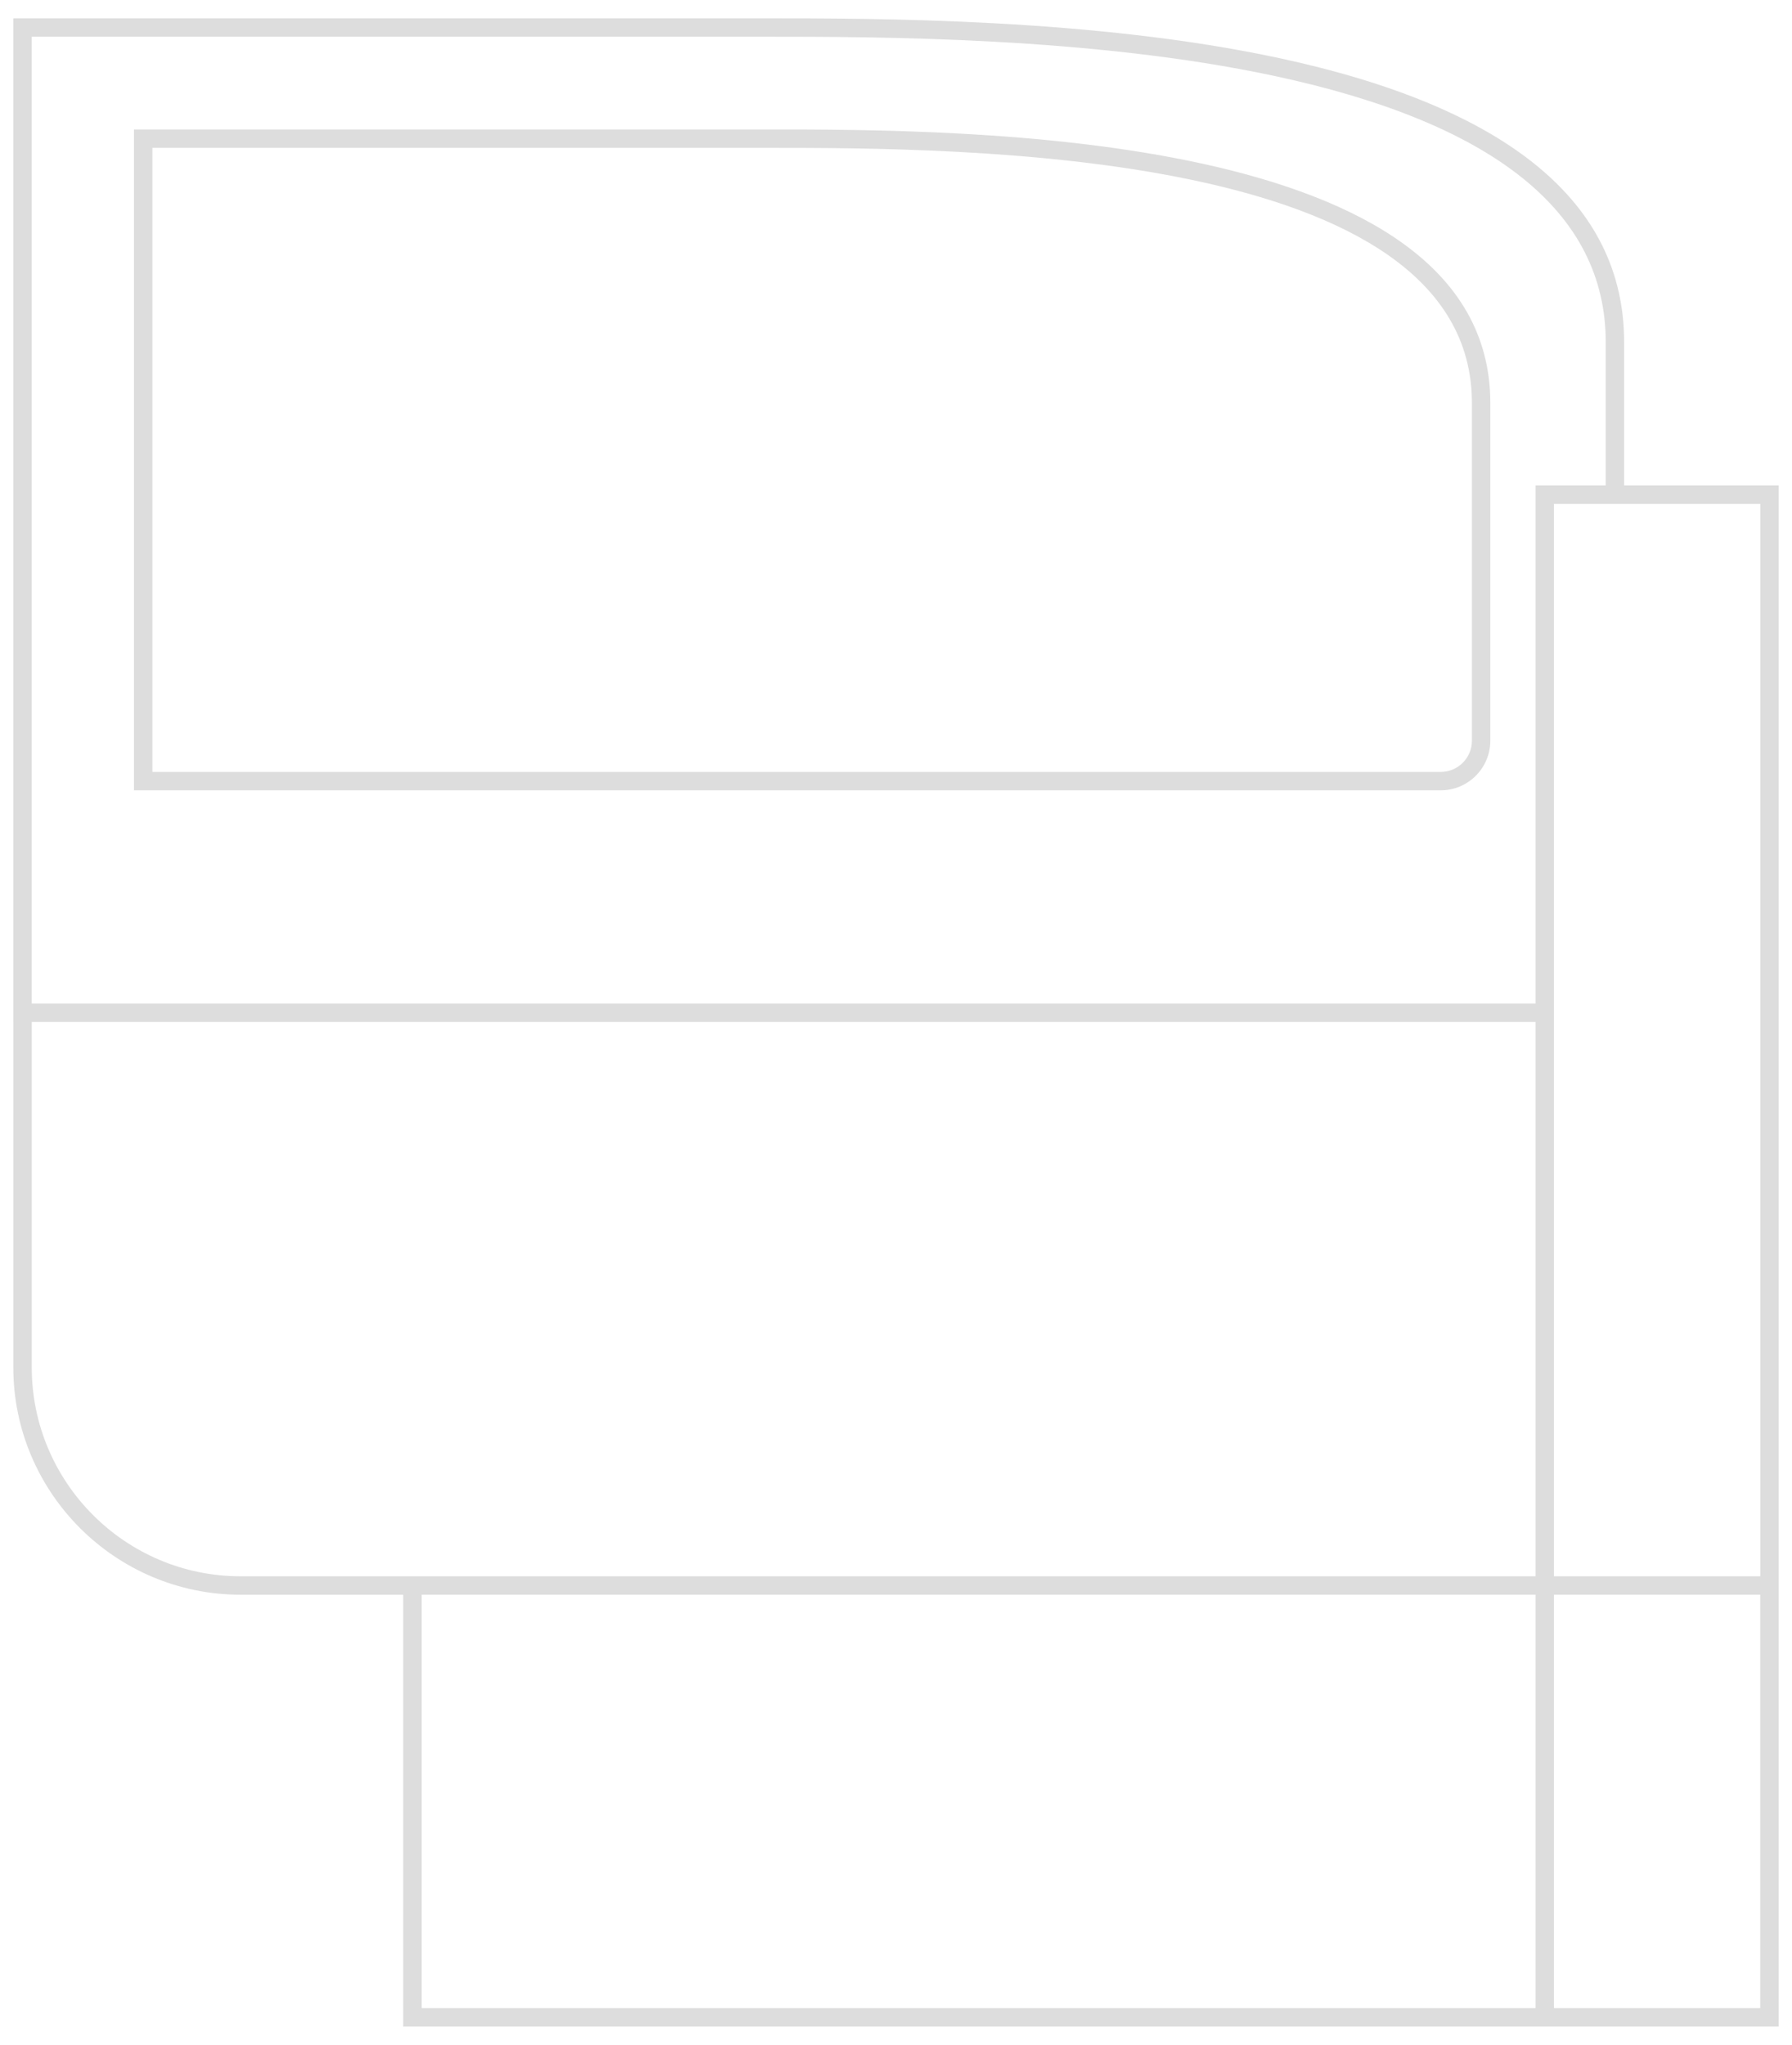 <?xml version="1.0" encoding="utf-8"?>
<!-- Generator: Adobe Illustrator 16.0.0, SVG Export Plug-In . SVG Version: 6.00 Build 0)  -->
<!DOCTYPE svg PUBLIC "-//W3C//DTD SVG 1.1//EN" "http://www.w3.org/Graphics/SVG/1.1/DTD/svg11.dtd">
<svg version="1.1" id="Layer_1" xmlns="http://www.w3.org/2000/svg" xmlns:xlink="http://www.w3.org/1999/xlink" x="0px" y="0px"
	 width="135px" height="154px" viewBox="0 0 135 154" enable-background="new 0 0 135 154" xml:space="preserve">
<g>
	<path fill="#DDDDDD" d="M122.354,36.558V25.766c0-10.512-8.775-17.715-26.088-21.413C82.391,1.391,66.25,1.378,57.388,1.378
		c-0.042,0-0.085,0-0.127,0H1.001v75.58h0.002v26.017c0,9.438,7.682,17.123,17.124,17.123h12.249v32.524h85.308h18.315l0,0V36.558
		H122.354z M132.611,118.71h-15.543V37.945h15.543V118.71z M2.39,2.765h54.987c0.042,0,0.083,0,0.125,0
		c8.695,0,24.741,0.015,38.475,2.947c16.582,3.54,24.99,10.288,24.99,20.054v10.792h-5.283v39.013H2.39V2.765z M2.392,102.975
		V76.958h113.292v41.752H18.127C9.45,118.71,2.392,111.648,2.392,102.975z M31.768,151.234v-31.139h83.916v31.139H31.768z
		 M117.068,151.234v-31.139h15.539v31.139H117.068z"/>
	<path fill="#DDDDDD" d="M57.673,9.749H10.091v49.77h98.446c2.061,0,3.736-1.676,3.736-3.736V30.351
		C112.273,9.749,72.605,9.749,57.673,9.749z M110.887,55.782c0,1.295-1.053,2.352-2.35,2.352H11.479V11.135h46.193
		c14.555,0,53.215,0,53.215,19.216V55.782L110.887,55.782z"/>
</g>
</svg>

